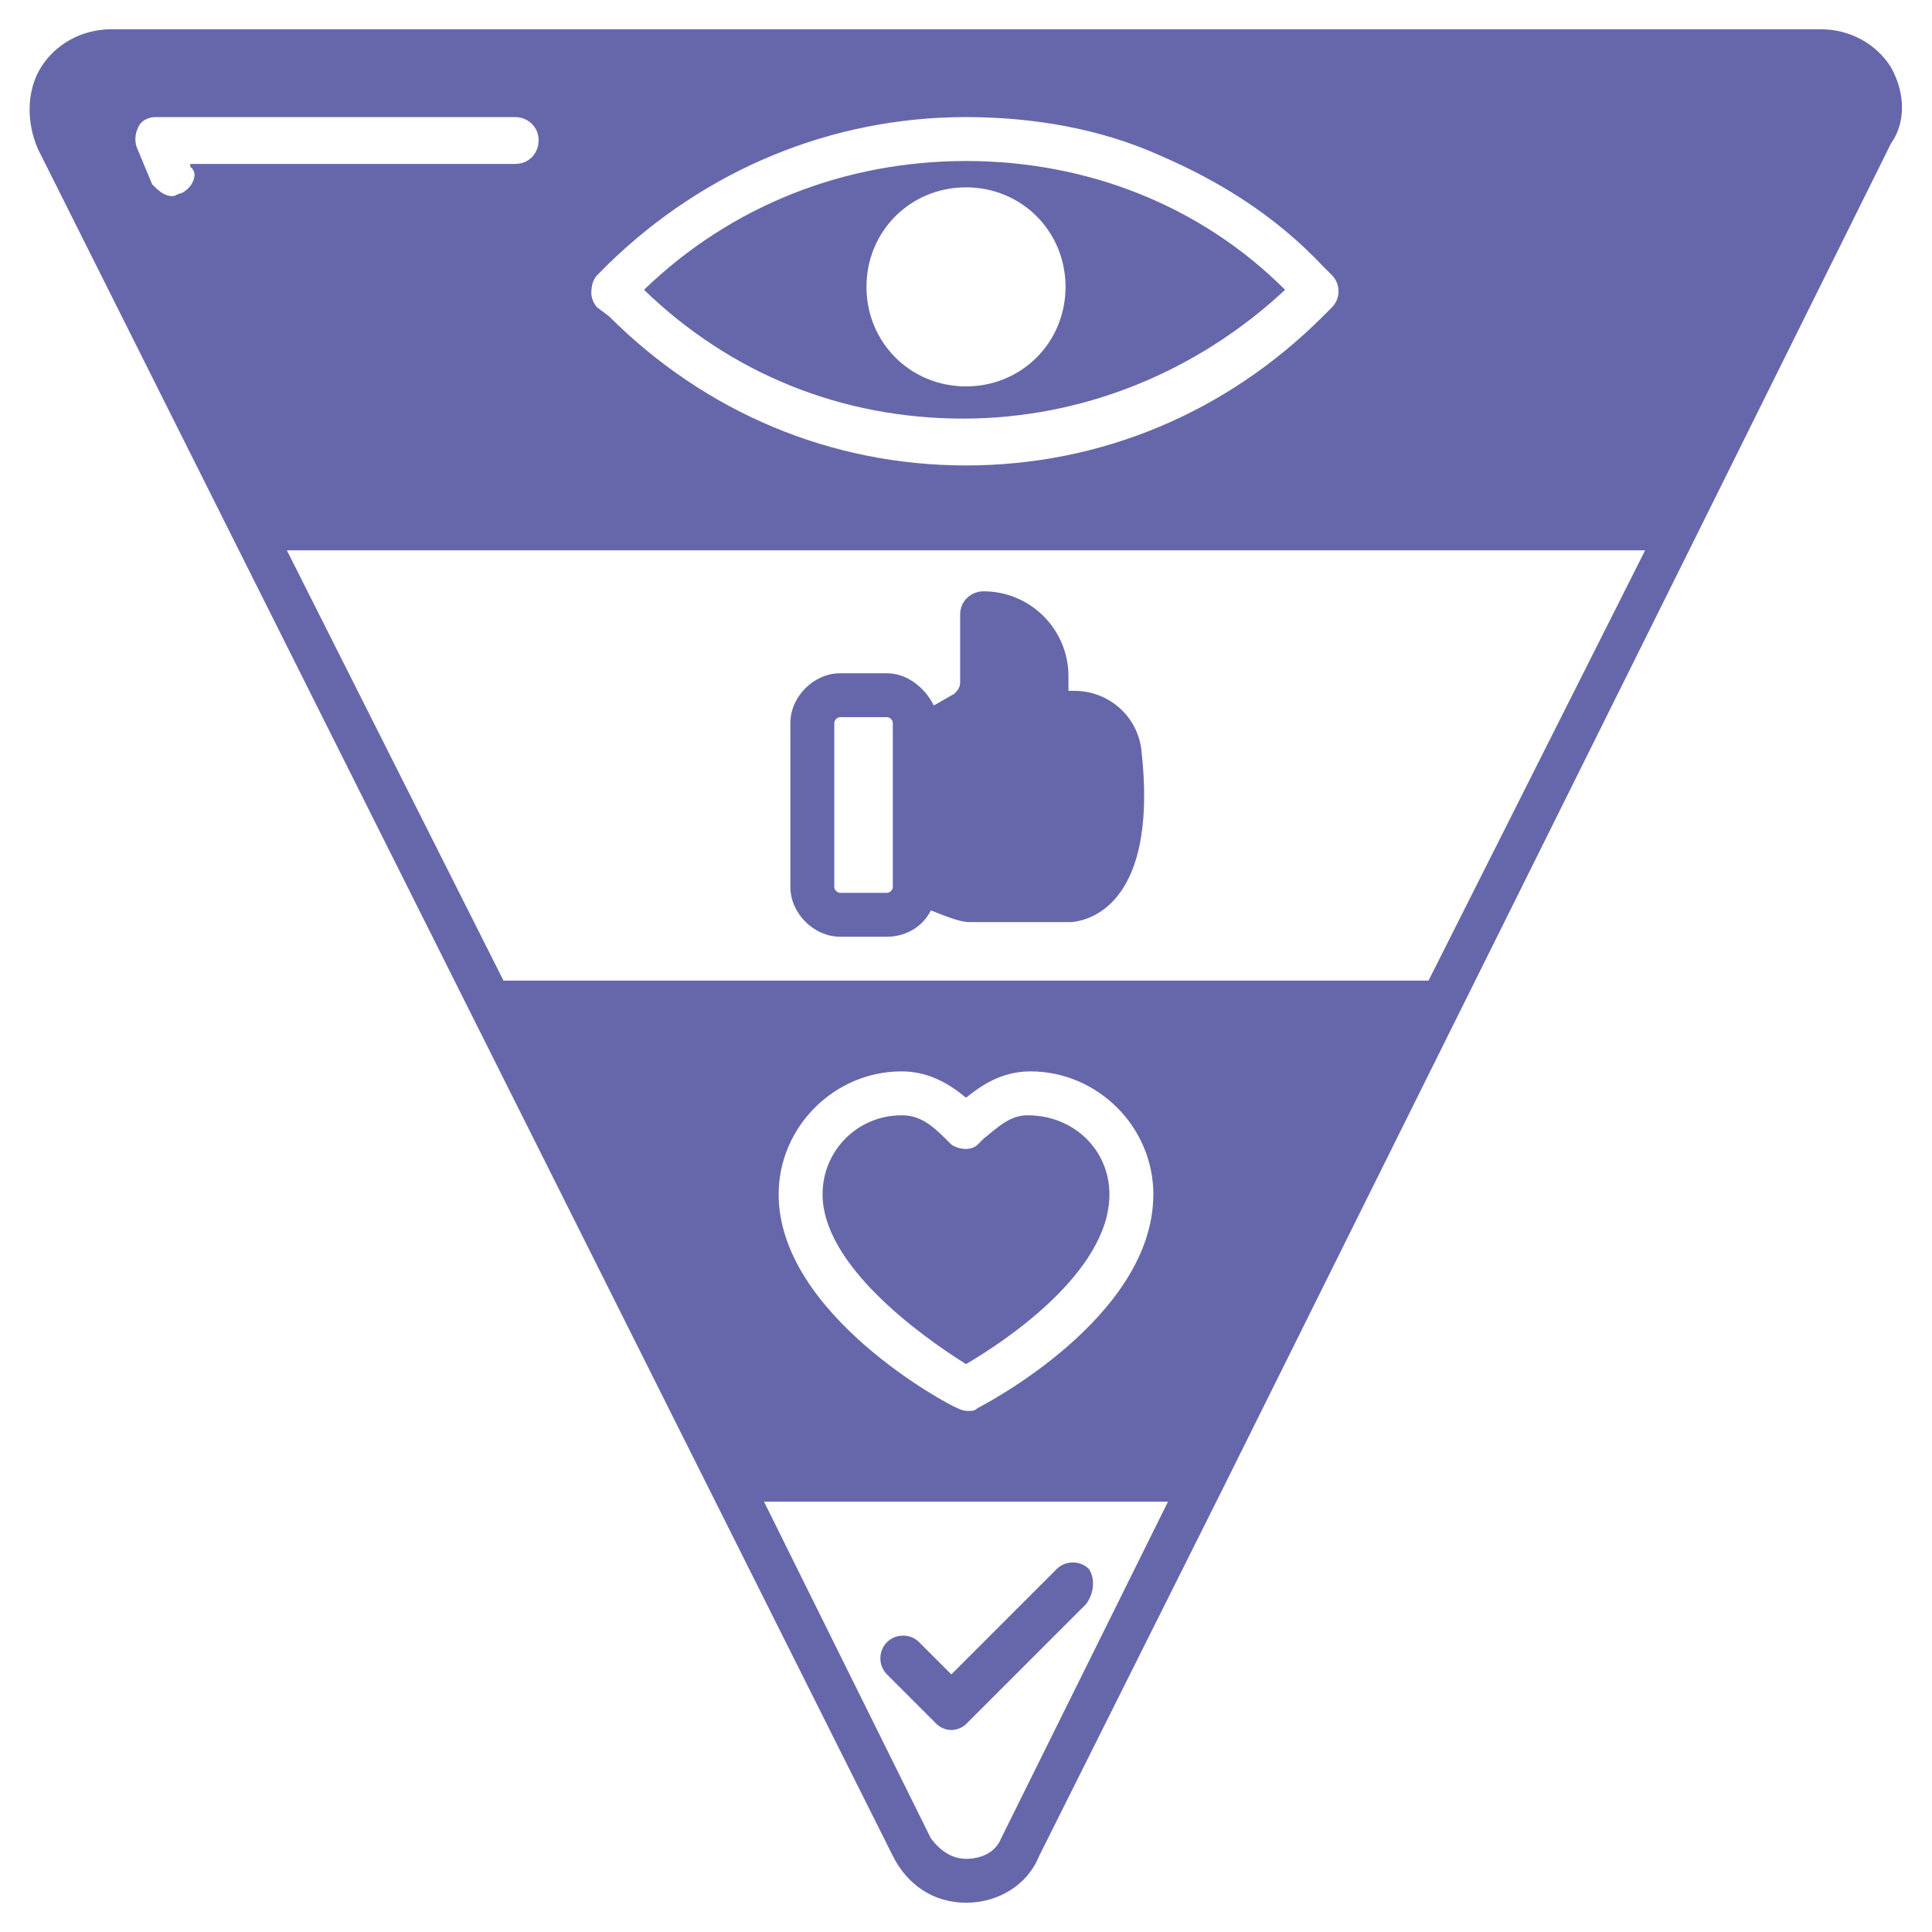 <svg xmlns="http://www.w3.org/2000/svg" enable-background="new 0 0 66 66" viewBox="0 0 66 66" id="aidamodel"><g fill="#6667aa" class="color000000 svgShape"><path d="M64.6,2.3C64.1,1.5,63.2,1,62.2,1H3.8c-1,0-1.9,0.5-2.4,1.3S0.9,4.2,1.3,5.1l29.2,58.3c0.5,1,1.4,1.6,2.5,1.6
		c1.1,0,2.1-0.6,2.5-1.6l6.3-12.6l8.1-16.3L58,18.2l6.6-13.3C65.1,4.2,65.1,3.2,64.6,2.3z M20.4,9.4L20.8,9c3.3-3.2,7.6-5,12.2-5
		c2.3,0,4.6,0.4,6.6,1.3c2.1,0.9,4,2.1,5.6,3.8l0.3,0.3c0.3,0.3,0.3,0.8,0,1.1l-0.3,0.3c-3.3,3.3-7.6,5.1-12.2,5.1
		s-8.9-1.8-12.2-5.1l-0.4-0.3c-0.1-0.1-0.2-0.3-0.2-0.5C20.2,9.7,20.3,9.5,20.4,9.4z M6.2,6.6C6.1,6.6,6,6.7,5.9,6.7
		c-0.3,0-0.5-0.2-0.7-0.4L4.7,5.1c-0.1-0.2-0.1-0.5,0-0.7C4.8,4.1,5.1,4,5.3,4h12.3c0.4,0,0.8,0.3,0.8,0.8c0,0.4-0.3,0.8-0.8,0.8
		H6.5v0.1C6.8,5.9,6.6,6.4,6.2,6.6z M34.2,62.8c-0.2,0.5-0.7,0.7-1.2,0.7s-0.9-0.3-1.2-0.7l-5.7-11.5h13.8L34.2,62.8z M26.6,40.8
		c0-2.3,1.9-4.2,4.2-4.2c0.9,0,1.6,0.4,2.2,0.9c0.5-0.4,1.2-0.9,2.2-0.9c2.3,0,4.2,1.9,4.2,4.2c0,4.2-5.8,7.2-6,7.3
		c-0.1,0.1-0.2,0.1-0.3,0.1s-0.2,0-0.4-0.1C32.4,48,26.6,44.9,26.6,40.8z M48.8,33.5H17.2L9.8,18.8h46.4L48.8,33.5z" fill="#6667aa" class="color000000 svgShape"></path><path d="M33 5.5c-4.1 0-8 1.5-11 4.4 3 2.9 6.8 4.4 10.9 4.4s8-1.6 11-4.4C41 7 37.1 5.5 33 5.5zM33 13.2c-1.9 0-3.4-1.5-3.4-3.4s1.5-3.4 3.4-3.4c1.9 0 3.4 1.5 3.4 3.4S34.9 13.2 33 13.2zM39 25.7c-.1-1.2-1.1-2.1-2.3-2.1h-.2v-.5c0-1.6-1.3-2.9-2.9-2.9-.4 0-.8.3-.8.8v2.3c0 .2-.1.3-.2.4l-.7.4C31.6 23.5 31 23 30.3 23h-1.6c-.9 0-1.7.8-1.7 1.7v5.6c0 .9.8 1.7 1.7 1.7h1.6c.6 0 1.2-.3 1.5-.9.5.2 1 .4 1.3.4l0 0h3.4.1C37.7 31.4 39.5 30.3 39 25.7zM30.5 30.3c0 .1-.1.2-.2.2h-1.6c-.1 0-.2-.1-.2-.2v-5.6c0-.1.1-.2.2-.2h1.6c.1 0 .2.1.2.2V30.3zM37.9 40.8c0 2.7-3.7 5.1-4.9 5.8-1.6-1-4.9-3.4-4.9-5.8 0-1.5 1.2-2.7 2.7-2.7.6 0 1 .3 1.5.8l.2.2c.3.2.7.2.9 0l.2-.2c.5-.4.9-.8 1.5-.8C36.7 38.1 37.9 39.3 37.9 40.8zM37.2 53.6c-.3-.3-.8-.3-1.1 0l-3.6 3.6-1.1-1.1c-.3-.3-.8-.3-1.1 0-.3.3-.3.8 0 1.1l1.7 1.7c.1.1.3.2.5.2s.4-.1.5-.2l4.1-4.1C37.4 54.4 37.4 53.9 37.2 53.6z" fill="#6667aa" class="color000000 svgShape"></path></g></svg>